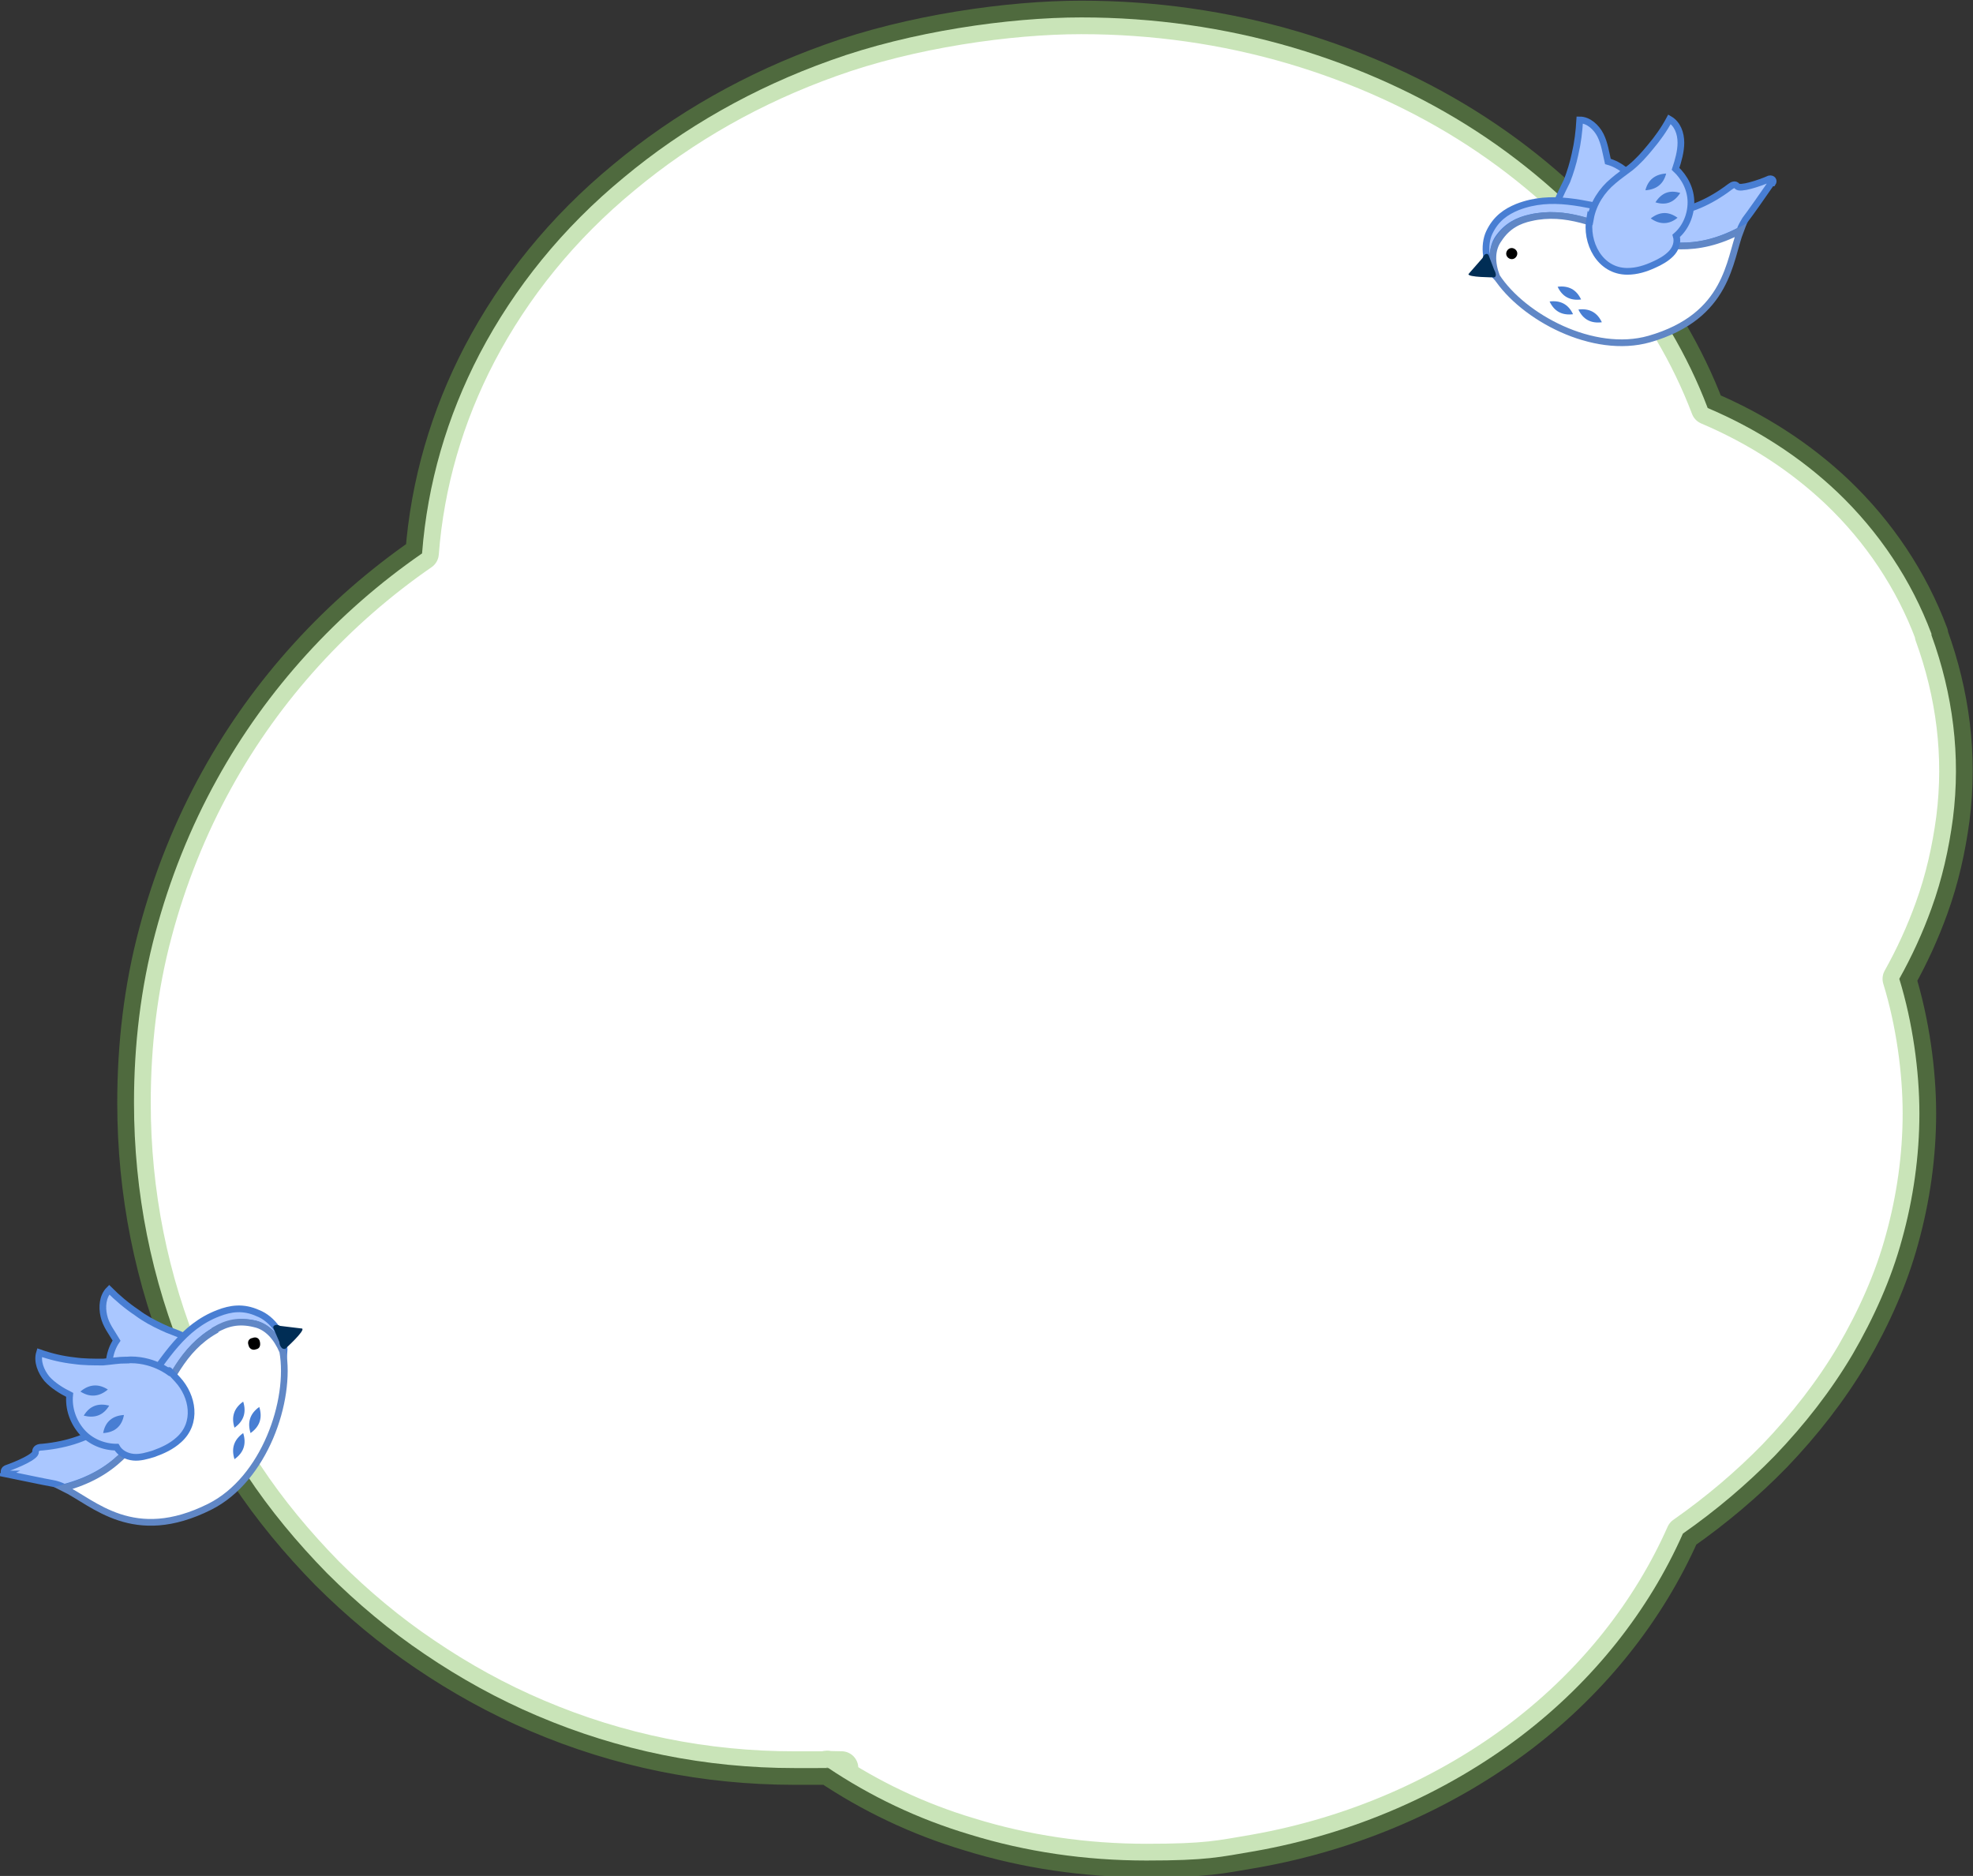 <?xml version="1.0" encoding="UTF-8"?>
<svg id="_圖層_1" data-name="圖層_1" xmlns="http://www.w3.org/2000/svg" version="1.1" xmlns:xlink="http://www.w3.org/1999/xlink" viewBox="0 0 294.5 280">
  <rect x="0" y="0" width="294.5" height="280" fill="#333333" stroke="none"/>
  <!-- Generator: Adobe Illustrator 29.3.1, SVG Export Plug-In . SVG Version: 2.1.0 Build 151)  -->
  <defs>
    <style>
      .st0 {
        fill: #002d55;
      }

      .st1 {
        fill: none;
      }

      .st2 {
        fill: #aac7ff;
        stroke: #487ed3;
      }

      .st2, .st3 {
        stroke-miterlimit: 10;
      }

      .st4 {
        stroke: #79bd4f;
        stroke-linecap: round;
        stroke-linejoin: round;
        stroke-opacity: .4;
        stroke-width: 5px;
      }

      .st4, .st3 {
        fill: #fff;
      }

      .st5 {
        fill: #487ed3;
      }

      .st3 {
        stroke: #6087c6;
      }

      .st6 {
        clip-path: url(#clippath);
      }
    </style>
    <clipPath id="clippath">
      <rect class="st1" x="218.2" y="15.8" width="47.9" height="35.9" transform="translate(7.5 102.5) rotate(-24.3)"/>
    </clipPath>
  </defs>
  <path class="st4" d="M288.3,94.6c-3-8-7.8-15.2-14.1-21.2-5.5-5.2-12-9.4-19.3-12.5-3-7.9-7.4-15.3-13-22.1-6-7.3-13.2-13.8-21.5-19.2-8.3-5.4-17.6-9.6-27.4-12.5-10.2-3-20.8-4.5-31.6-4.5s-25.5,2.1-37.4,6.4c-11.5,4.1-21.9,10-30.9,17.5-9.1,7.5-16.3,16.4-21.5,26.3-4.9,9.4-7.8,19.4-8.6,29.8-12.6,8.7-23.2,20.3-30.6,33.7-4,7.2-7.1,15-9.2,22.9-2.2,8.2-3.2,16.8-3.2,25.4,0,13.4,2.6,26.4,7.7,38.6,2.5,5.9,5.5,11.6,9.1,16.9,3.5,5.3,7.6,10.2,12,14.7,4.5,4.5,9.4,8.6,14.6,12.1,5.3,3.6,10.9,6.7,16.8,9.2,12.2,5.2,25.1,7.8,38.4,7.8s3.3,0,4.9-.1c6.4,4.3,13.5,7.7,21.2,10,8.4,2.6,17.3,3.9,26.4,3.9s10.9-.5,16.2-1.4c14.7-2.6,28.5-8.6,39.9-17.3,10.7-8.2,18.9-18.6,24-30.1,5-3.5,9.6-7.4,13.7-11.6,4.5-4.7,8.4-9.7,11.6-15.1,3.2-5.5,5.8-11.3,7.4-17.2,1.7-6.1,2.6-12.5,2.6-18.8s-1-13.6-3-20.1c1.9-3.4,3.5-6.9,4.8-10.5,1.6-4.4,2.6-8.9,3.2-13.4,1.2-9.4,0-18.6-3.2-27.4h0Z"/>
  <g class="st6">
    <g>
      <path class="st2" d="M232,36.6c-.6-2.2-.3-4.5.5-6.6.4-1,.9-2,1.4-3,.5-1.3.9-2.6,1.2-4,.4-1.7.6-3.4.7-5.1,1.3,0,2.5,1.1,3.1,2.3.6,1.2.8,2.6,1.1,3.9,1.8.5,3.4,1.8,4.3,3.4.9,1.7,1,3.7.3,5.5.7.8.8,1.9.5,2.8-.3.9-.9,1.8-1.5,2.6-.9,1.1-1.9,2.1-3.1,2.7-3.6,1.9-7.5-1-8.5-4.6h0Z"/>
      <path class="st2" d="M264.6,27.3c.2-.3,0-.7-.5-.6-1.6.7-4.4,1.6-4.8,1.1-.3-.4-.7-.2-1.1.1-12.4,9.4-21.4-1-31.7,3-1.7.7-3.2,1.7-4.2,3.8-.9,1.9-.6,5,1.1,6.7-.7-2.1-.8-4.3.2-5.8,1.3-1.9,3-2.7,4.8-3.1,10.6-2.4,18,8.9,31.3,1.9.2-.6.5-1.1.8-1.6.7-.9,2.8-3.9,3.9-5.5h0Z"/>
      <path class="st3" d="M228.5,32.5c-1.8.4-3.5,1.2-4.8,3.2-1.1,1.5-1.1,3.5-.3,5.6,3.9,6,14.4,11.7,22.8,9.3,11.8-3.4,11.9-11.8,13.6-16.2-13.3,7-20.7-4.3-31.3-1.9Z"/>
      <path class="st0" d="M223,41.4s-4,0-3.8-.5l2.1-2.4c.2-.6.7-.8.9-.4l.8,2.1c.2.4.5,1.1,0,1.2h0Z"/>
      <path d="M226,38.6c.4-.2.6-.7.4-1.1-.2-.4-.7-.6-1.1-.4s-.6.7-.4,1.1c.2.4.7.6,1.1.4Z"/>
      <path class="st2" d="M237.4,32.6c.4-2.2,1.7-4.2,3.4-5.6.8-.7,1.7-1.3,2.6-2,1.1-.9,2-1.9,2.9-3,1.1-1.3,2.1-2.7,2.9-4.2,1.2.7,1.7,2.1,1.7,3.5,0,1.3-.4,2.7-.8,3.9,1.4,1.3,2.3,3.1,2.3,5,0,1.9-.8,3.8-2.2,5,.3,1-.1,2-.8,2.7-.7.7-1.6,1.2-2.5,1.6-1.3.6-2.6,1-4,1-4.1,0-6.3-4.3-5.6-8h0Z"/>
      <path class="st5" d="M232.5,42.8c1.6-.2,2.8.4,3.5,1.9-1.6.2-2.8-.4-3.5-1.9Z"/>
      <path class="st5" d="M231.3,45c1.6-.2,2.8.4,3.5,1.9-1.6.2-2.8-.4-3.5-1.9Z"/>
      <path class="st5" d="M235.6,46.2c1.6-.2,2.8.4,3.5,1.9-1.6.2-2.8-.4-3.5-1.9Z"/>
      <path class="st5" d="M245.6,28.4c.4-1.6,1.5-2.4,3.1-2.5-.4,1.6-1.5,2.4-3.1,2.5Z"/>
      <path class="st5" d="M247.1,30.2c.9-1.4,2.1-1.9,3.7-1.4-.9,1.4-2.1,1.9-3.7,1.4Z"/>
      <path class="st5" d="M246.4,32.6c1.3-1,2.6-1.1,4-.1-1.2,1-2.6,1.1-4,.1Z"/>
    </g>
  </g>
  <g>
    <path class="st2" d="M32.3,204.1c-1.1-2.1-2.9-3.7-5-4.7-1-.5-2.1-.8-3.1-1.3-1.3-.6-2.6-1.3-3.8-2.2-1.5-1-2.9-2.2-4.1-3.4-1,1-1.1,2.6-.8,3.9.3,1.4,1.2,2.5,1.9,3.7-1.1,1.6-1.4,3.8-.9,5.7.5,1.9,1.9,3.6,3.6,4.4,0,1,.7,2,1.6,2.5s1.9.8,2.9.9c1.4.2,2.9.3,4.3,0,4.1-1.1,5.1-6,3.3-9.5h0Z"/>
    <path class="st2" d="M.9,220c-.4,0-.4-.6,0-.8,1.7-.6,4.5-1.8,4.4-2.5,0-.5.4-.7,1-.7,16.1-1.5,15.6-15.9,26.3-20,1.8-.7,3.7-1,5.9,0,2.1.8,4.1,3.4,3.9,5.9-.9-2.1-2.4-3.8-4.3-4.3-2.3-.5-4.2,0-5.9.9-9.8,5.6-7.5,19.5-22.6,23.5-.6-.3-1.2-.5-1.8-.6-1.2-.2-4.9-1-6.9-1.4h0Z"/>
    <path class="st3" d="M32.1,198.5c1.7-1,3.5-1.5,5.9-.9,1.9.4,3.3,2,4.2,4.1,1.3,7.3-2.7,19.1-10.9,23.2-11.4,5.7-17.3-.6-21.8-2.8,15.1-4,12.8-17.9,22.6-23.5Z"/>
    <path class="st0" d="M42.5,201.4s3.1-2.8,2.6-3.1l-3.3-.4c-.5-.3-1.1-.1-1,.3l.9,2.1c0,.5.4,1.2.8,1h0Z"/>
    <path d="M38.2,201.4c-.5.2-1-.1-1.1-.6-.2-.5,0-1,.6-1.1.5-.2,1,0,1.1.6.1.5,0,1-.6,1.1Z"/>
    <path class="st2" d="M18.8,203c-1.1,0-2.2.2-3.4.3-1.4,0-2.9,0-4.3-.2-1.8-.2-3.5-.6-5.2-1.2-.4,1.3.2,2.8,1.1,3.9.9,1,2.2,1.8,3.4,2.4-.2,2,.5,4,1.8,5.5,1.3,1.5,3.3,2.3,5.2,2.3.5.9,1.5,1.4,2.5,1.5s2-.2,3-.5c1.4-.5,2.7-1.1,3.8-2.1,2.8-2.5,2.1-6.5-.2-9s-.7-.7-1.1-1c0,0-2.7-2.2-6.6-1.9Z"/>
    <path class="st5" d="M36.3,209.2c-1.4,1-1.8,2.3-1.3,3.9,1.4-1,1.8-2.3,1.3-3.9Z"/>
    <path class="st5" d="M38.7,210c-1.4,1-1.8,2.3-1.3,3.9,1.4-1,1.8-2.3,1.3-3.9Z"/>
    <path class="st5" d="M36.3,213.9c-1.4,1-1.8,2.3-1.3,3.9,1.4-1,1.8-2.3,1.3-3.9Z"/>
    <path class="st5" d="M16.1,207.4c-1.4-.9-2.8-.8-4.1.3,1.4.9,2.8.8,4.1-.3Z"/>
    <path class="st5" d="M16.3,209.8c-1.6-.4-2.9,0-3.8,1.5,1.6.4,2.9,0,3.8-1.5Z"/>
    <path class="st5" d="M18.5,211.2c-1.7.1-2.8,1-3.1,2.7,1.7-.1,2.8-1,3.1-2.7Z"/>
  </g>
</svg>